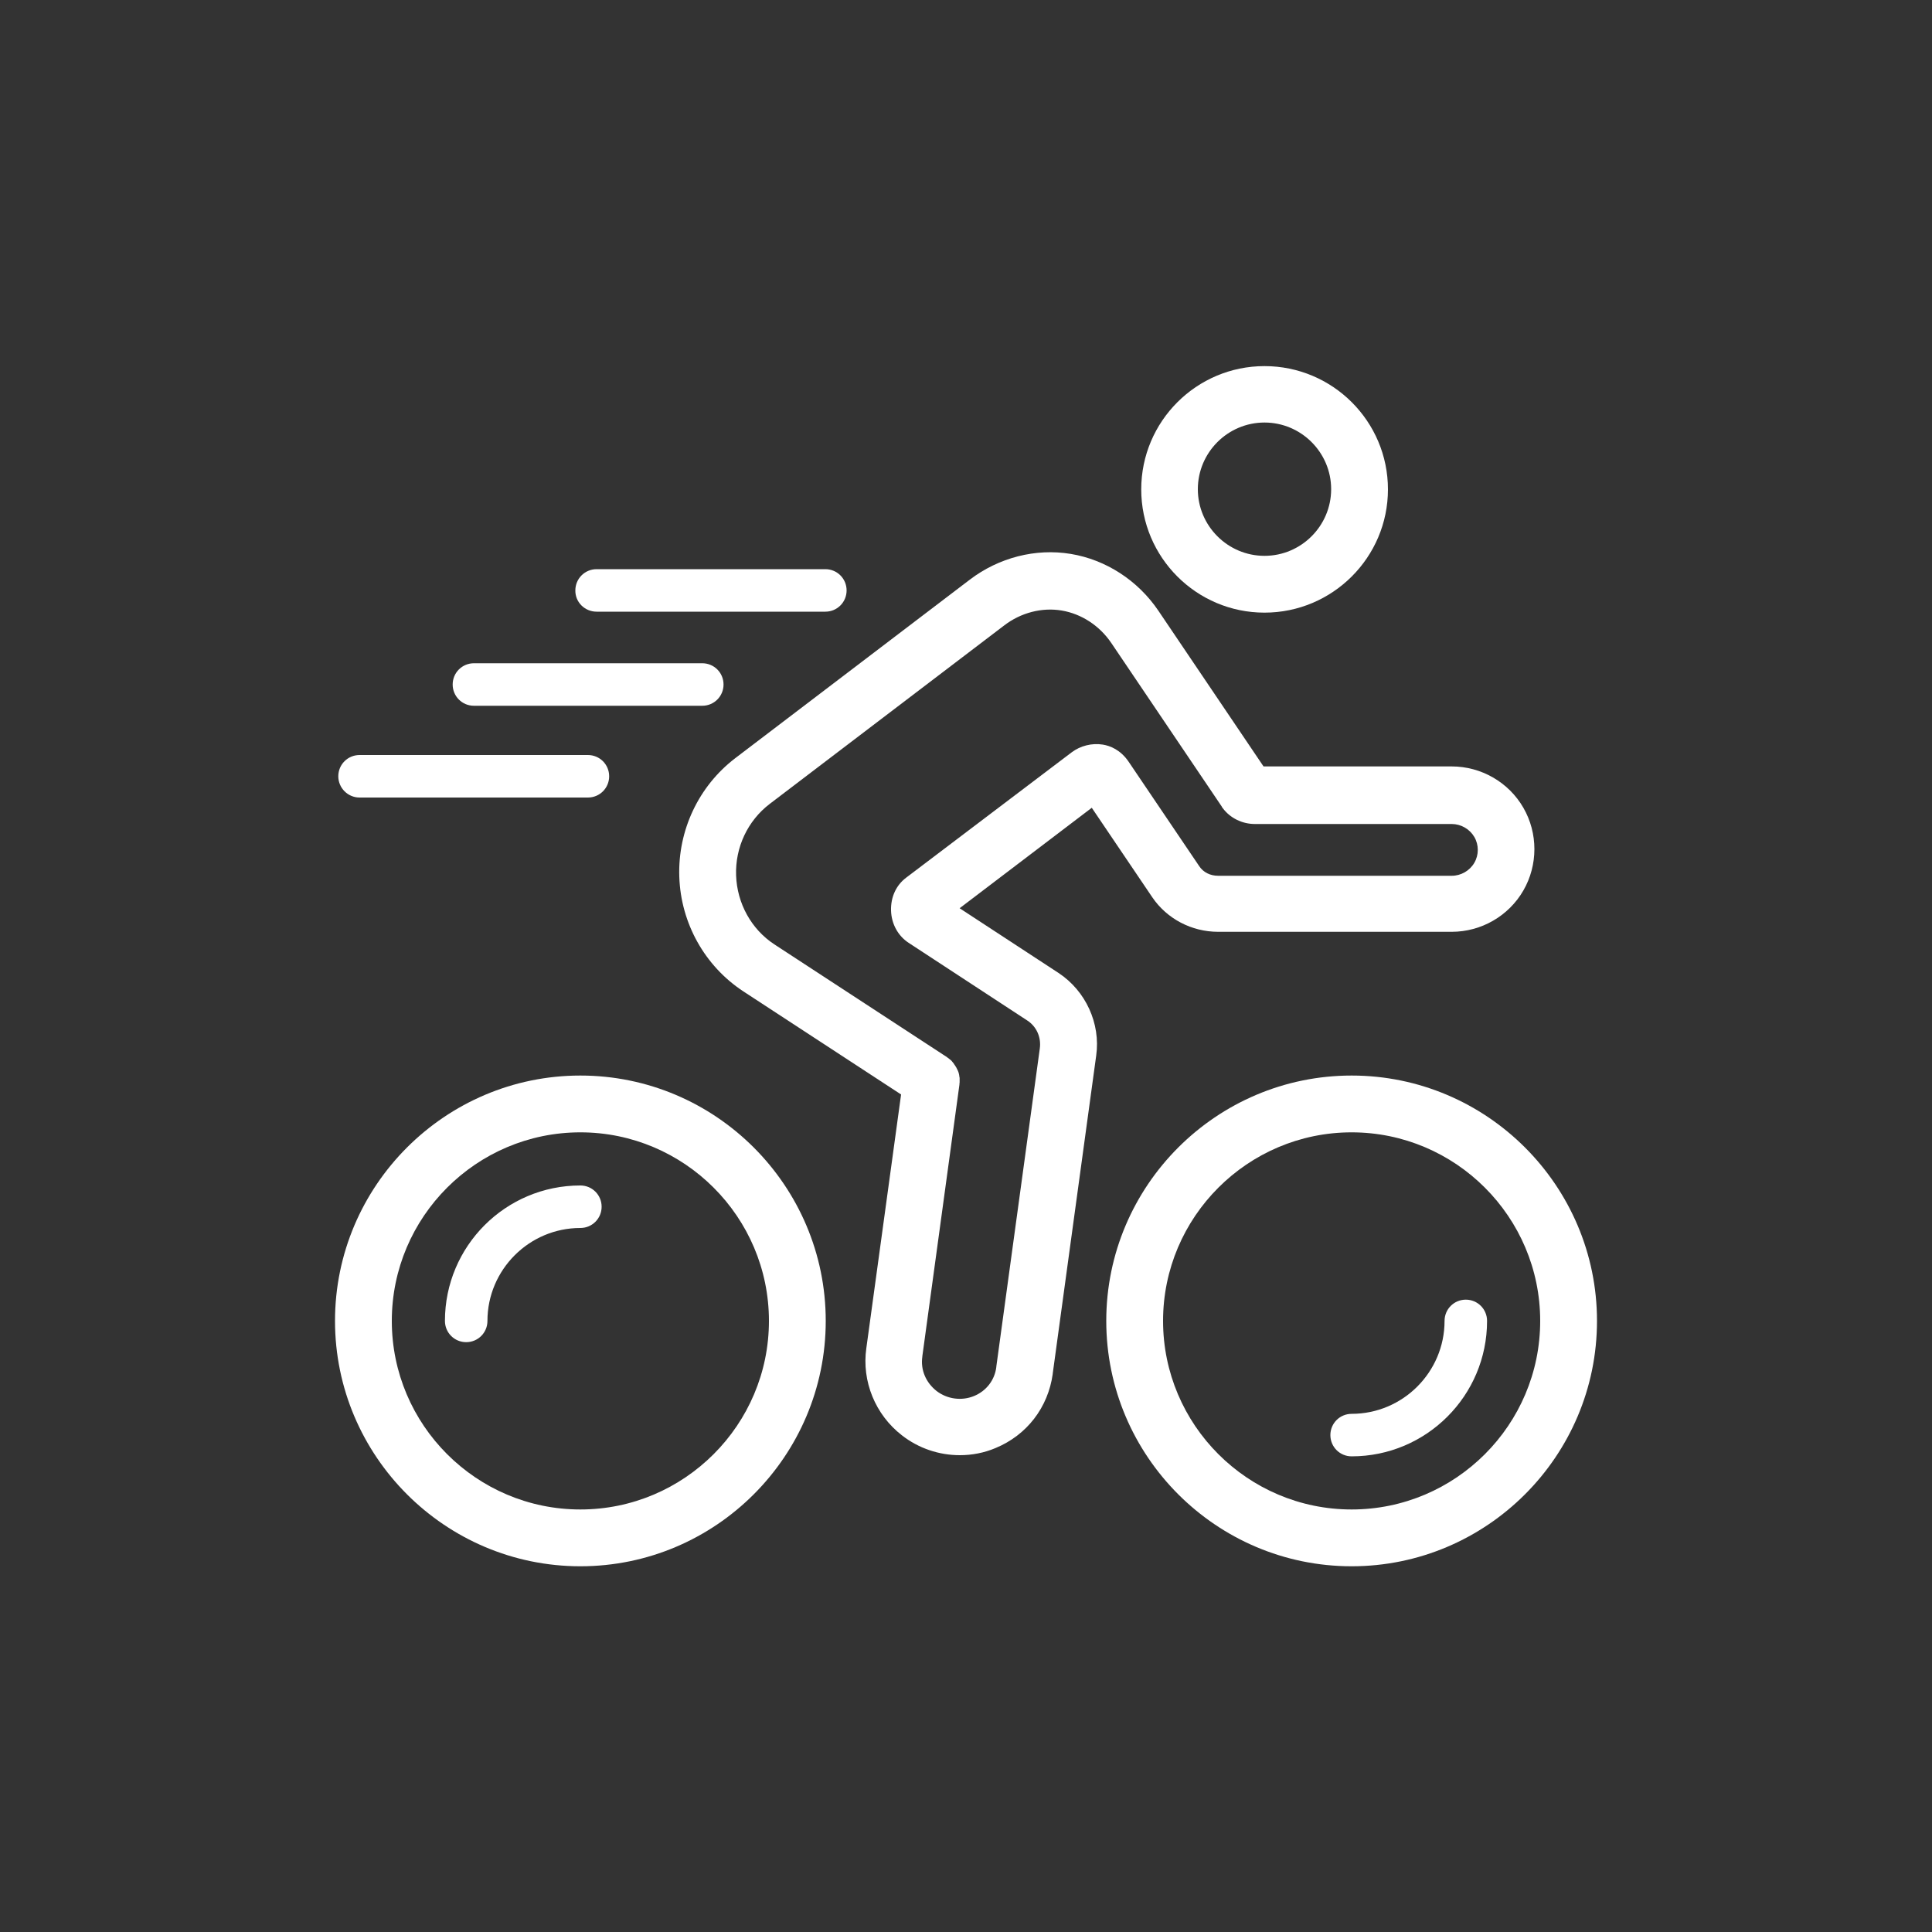 <svg xmlns="http://www.w3.org/2000/svg" xmlns:xlink="http://www.w3.org/1999/xlink" id="Layer_1" x="0px" y="0px" viewBox="0 0 1000 1000" style="enable-background:new 0 0 1000 1000;" xml:space="preserve"><rect x="0" y="0" width="1000" height="1000" fill="#333333" stroke="none"/><style type="text/css">	.st0{fill:#FFFFFF;}</style><g>	<path class="st0" d="M547.9,503.6C547.9,503.6,547.9,503.6,547.9,503.6C547.9,503.6,547.9,503.6,547.9,503.6l-51.2-33.5l68.4-52  l31.3,46.3c0,0,0,0,0,0c0,0,0,0,0,0c7.6,11.2,20.4,17.9,34.1,17.9h120.9h0c0,0,0,0,0,0c15.3,0,29.5-8.2,37.1-21.4  c7.6-13.2,7.6-29.6,0-42.8c-7.6-13.2-21.8-21.4-37.1-21.4c0,0,0,0,0,0h0H654l-54.5-80.7c0,0,0,0,0,0c0,0,0,0,0,0  c-10.6-15.6-27.1-26.3-45.3-29.3c-18.2-3-37.2,1.9-52.2,13.3c0,0,0,0,0,0l-121.4,92.4c0,0,0,0,0,0c0,0,0,0,0,0  c-19,14.5-29.8,37.4-29,61.4c0.8,24.1,13.2,46.2,33.1,59.3c0,0,0,0,0,0c0,0,0,0,0,0l81.7,53.4l-18,131.4c0,0,0,0,0,0  c-2.4,17,4.6,34.3,18.4,45c8.7,6.8,19.3,10.3,30,10.3c6.3,0,12.6-1.2,18.5-3.7c16.2-6.7,27.2-21,29.6-38.4c0-0.1,0-0.1,0-0.2  l22.5-164.6c0,0,0,0,0,0C569.7,529.8,562,512.9,547.9,503.6z M504.1,722.6c-6.4,2.6-13.8,1.6-19.3-2.6c-5.6-4.4-8.4-11-7.4-17.8  c0,0,0,0,0-0.1c0,0,0,0,0-0.1l19.2-140.6c0-0.1,0-0.2,0-0.3c0-0.3,0.1-0.6,0.1-0.9c0-0.2,0-0.4,0-0.6c0-0.2,0-0.5,0-0.7  c0-0.3,0-0.5,0-0.8c0-0.2,0-0.4-0.1-0.6c0-0.3-0.1-0.5-0.1-0.8c0-0.2-0.1-0.4-0.1-0.6c-0.1-0.3-0.1-0.5-0.2-0.8  c-0.1-0.2-0.1-0.4-0.2-0.6c-0.1-0.2-0.2-0.5-0.3-0.7c-0.1-0.2-0.2-0.4-0.3-0.6c-0.1-0.2-0.2-0.4-0.3-0.6c-0.1-0.2-0.2-0.5-0.4-0.7  c-0.1-0.2-0.2-0.3-0.3-0.5c-0.2-0.2-0.3-0.5-0.5-0.7c-0.1-0.2-0.2-0.3-0.3-0.5c-0.2-0.2-0.3-0.4-0.5-0.6c-0.1-0.2-0.3-0.3-0.4-0.5  c-0.2-0.2-0.3-0.4-0.5-0.5c-0.2-0.2-0.4-0.3-0.6-0.5c-0.2-0.1-0.3-0.3-0.5-0.4c-0.2-0.2-0.5-0.4-0.7-0.5c-0.1-0.1-0.2-0.1-0.2-0.2  l-89.4-58.4l0,0c-11.9-7.8-19.3-21.2-19.8-35.7c-0.5-14.5,6-28.3,17.4-37l121.4-92.4c0,0,0,0,0,0c0,0,0,0,0,0  c8.6-6.6,19.5-9.4,29.7-7.7c10.2,1.7,19.6,7.8,25.7,16.8c0,0,0,0,0,0l57.2,84.7c0,0,0,0,0,0l0,0c0,0,0,0,0,0.1  c0.2,0.2,0.3,0.5,0.5,0.7c3.8,5.1,10,8.2,16.6,8.2h101.9h0c0,0,0,0,0,0c4.8,0,9.3,2.6,11.7,6.7c2.4,4.1,2.4,9.3,0,13.4  c-2.4,4.1-6.9,6.7-11.7,6.7c0,0,0,0,0,0h0H630.5c-4.1,0-7.7-1.8-9.8-5c0,0,0,0,0,0l-36.5-54c0,0,0,0,0,0c0,0,0,0,0,0  c-4.2-6.2-9.6-8.3-13.4-8.9c-5.6-0.9-11.6,0.6-16.1,4c0,0,0,0,0,0l0,0L469,454.3c0,0,0,0,0,0c0,0,0,0,0,0l0,0c0,0,0,0,0,0  c-5.2,3.9-8,10.1-7.8,17c0.2,6.9,3.6,13.1,9.1,16.7c0,0,0,0,0,0c0,0,0,0,0,0l61.4,40.2c0,0,0,0,0,0c4.8,3.1,7.3,8.7,6.5,14.5  c0,0,0,0,0,0l-22.5,164.6c0,0,0,0,0,0.1c0,0,0,0,0,0.1C514.9,714.3,510.5,720,504.1,722.6z"></path>	<path class="st0" d="M654.5,317.1c35.2,0,63.9-28.6,63.9-63.8s-28.6-63.8-63.9-63.8c-35.2,0-63.8,28.6-63.8,63.8  S619.3,317.1,654.5,317.1z M654.5,218.7c19,0,34.5,15.5,34.5,34.5s-15.5,34.5-34.5,34.5s-34.5-15.5-34.5-34.5  S635.5,218.7,654.5,218.7z"></path>	<path class="st0" d="M300.4,556.7c-70,0-127,57-127,127s57,127,127,127s127-57,127-127S370.4,556.7,300.4,556.7z M300.4,781.3  c-53.8,0-97.6-43.8-97.6-97.6s43.8-97.6,97.6-97.6s97.6,43.8,97.6,97.6S354.2,781.3,300.4,781.3z"></path>	<path class="st0" d="M699.6,556.7c-70,0-127,57-127,127s57,127,127,127s127-57,127-127S769.6,556.7,699.6,556.7z M699.6,781.3  c-53.8,0-97.6-43.8-97.6-97.6s43.8-97.6,97.6-97.6c53.8,0,97.6,43.8,97.6,97.6S753.4,781.3,699.6,781.3z"></path>	<path class="st0" d="M300.4,613.6c-38.7,0-70.1,31.4-70.1,70.1c0,6.1,4.9,11,11,11s11-4.9,11-11c0-26.5,21.6-48.1,48.1-48.1  c6.1,0,11-4.9,11-11C311.4,618.5,306.5,613.6,300.4,613.6z"></path>	<path class="st0" d="M758.7,672.7c-6.1,0-11,4.9-11,11c0,26.5-21.6,48.1-48.1,48.1c-6.1,0-11,4.9-11,11c0,6.1,4.9,11,11,11  c38.7,0,70.1-31.4,70.1-70.1C769.7,677.6,764.8,672.7,758.7,672.7z"></path>	<path class="st0" d="M308.8,316.6h118.4c6.1,0,11-4.9,11-11c0-6.1-4.9-11-11-11H308.8c-6.1,0-11,4.9-11,11  C297.7,311.7,302.7,316.6,308.8,316.6z"></path>	<path class="st0" d="M245.3,365.3h118.2c6.1,0,11-4.9,11-11c0-6.1-4.9-11-11-11H245.3c-6.1,0-11,4.9-11,11  C234.3,360.4,239.2,365.3,245.3,365.3z"></path>	<path class="st0" d="M186.1,412.8h118.2c6.1,0,11-4.9,11-11c0-6.1-4.9-11-11-11H186.1c-6.1,0-11,4.9-11,11  C175.1,407.8,180,412.8,186.1,412.8z"></path></g></svg>